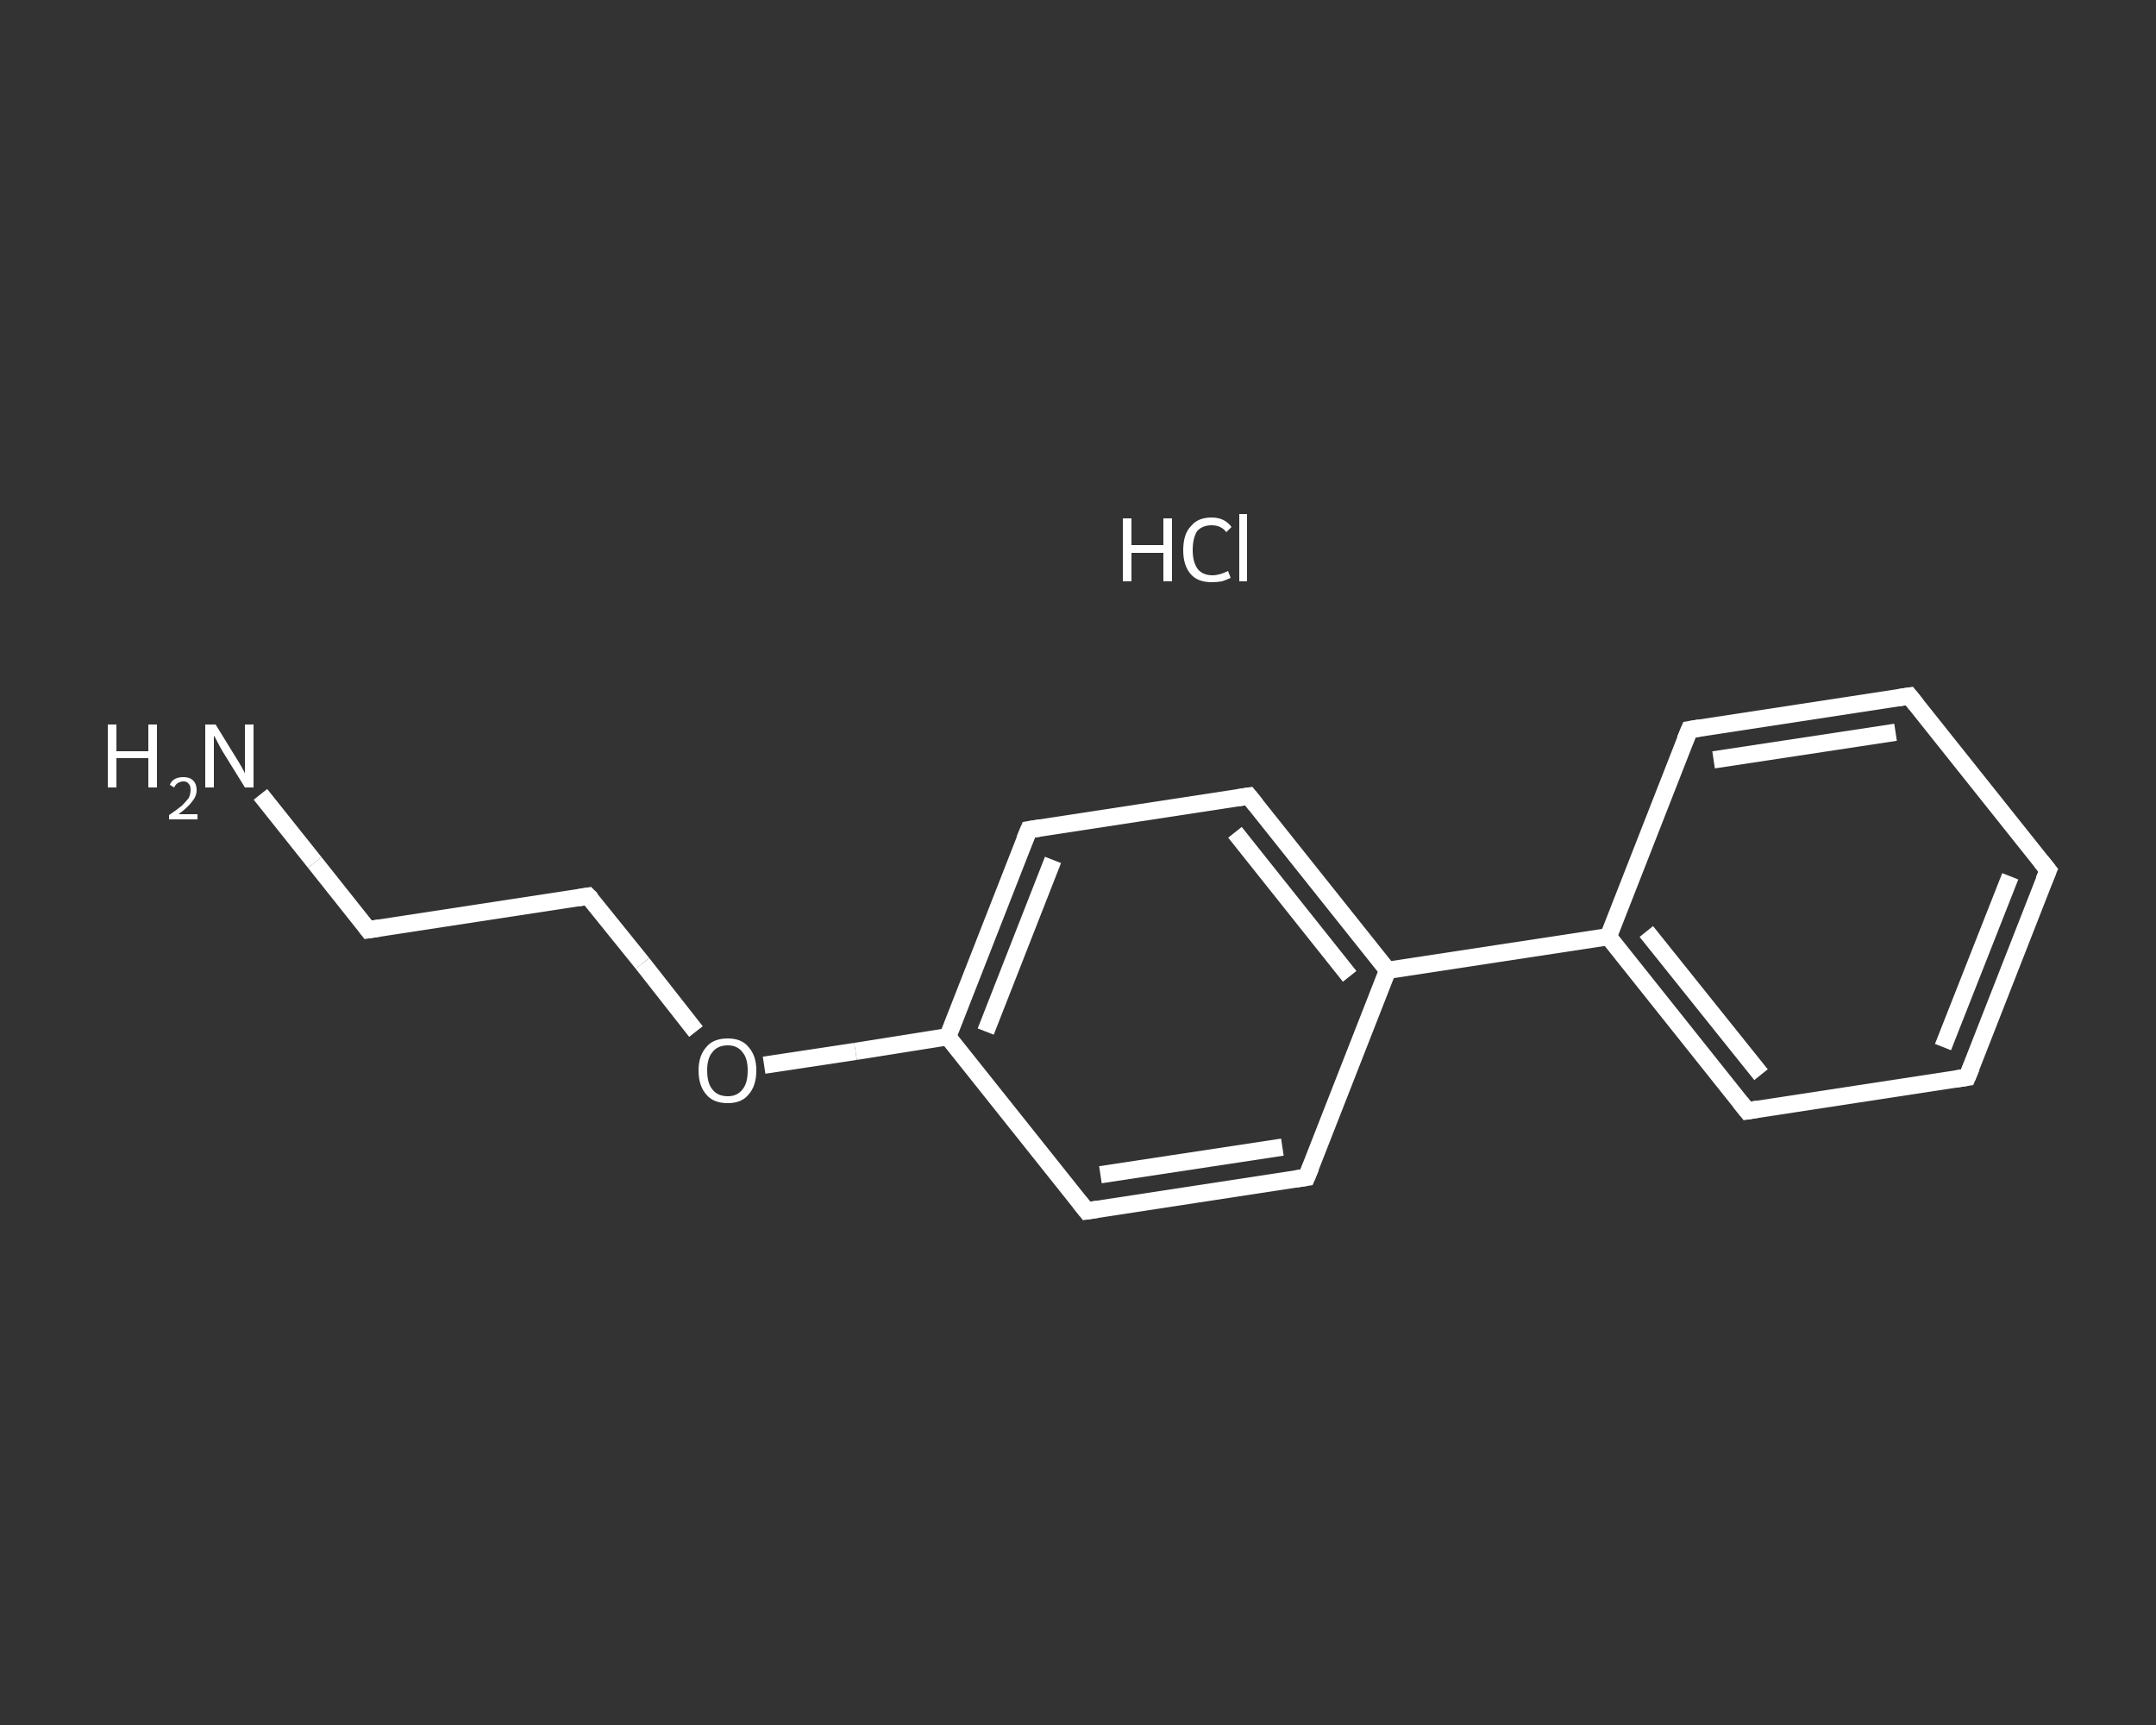 <?xml version='1.0' encoding='iso-8859-1'?>
<svg version='1.1' baseProfile='full'
              xmlns='http://www.w3.org/2000/svg'
                      xmlns:rdkit='http://www.rdkit.org/xml'
                      xmlns:xlink='http://www.w3.org/1999/xlink'
                  xml:space='preserve'
width='250px' height='200px' viewBox='0 0 250 200'>
<rect x="0" y="0" width="250" height="200" fill="#333333" stroke="none"/>
<!-- END OF HEADER -->
<rect style='opacity:1.0;fill:transparent;stroke:none' width='250.0' height='200.0' x='0.0' y='0.0'> </rect>
<path class='bond-0 atom-1 atom-2' d='M 30.2,92.1 L 36.5,100.0' style='fill:none;fill-rule:evenodd;stroke:#FFFFFF;stroke-width:2.0px;stroke-linecap:butt;stroke-linejoin:miter;stroke-opacity:1' />
<path class='bond-0 atom-1 atom-2' d='M 36.5,100.0 L 42.7,107.8' style='fill:none;fill-rule:evenodd;stroke:#FFFFFF;stroke-width:2.0px;stroke-linecap:butt;stroke-linejoin:miter;stroke-opacity:1' />
<path class='bond-1 atom-2 atom-3' d='M 42.7,107.8 L 68.2,103.9' style='fill:none;fill-rule:evenodd;stroke:#FFFFFF;stroke-width:2.0px;stroke-linecap:butt;stroke-linejoin:miter;stroke-opacity:1' />
<path class='bond-2 atom-3 atom-4' d='M 68.2,103.9 L 74.5,111.7' style='fill:none;fill-rule:evenodd;stroke:#FFFFFF;stroke-width:2.0px;stroke-linecap:butt;stroke-linejoin:miter;stroke-opacity:1' />
<path class='bond-2 atom-3 atom-4' d='M 74.5,111.7 L 80.7,119.6' style='fill:none;fill-rule:evenodd;stroke:#FFFFFF;stroke-width:2.0px;stroke-linecap:butt;stroke-linejoin:miter;stroke-opacity:1' />
<path class='bond-3 atom-4 atom-5' d='M 88.6,123.5 L 99.2,121.9' style='fill:none;fill-rule:evenodd;stroke:#FFFFFF;stroke-width:2.0px;stroke-linecap:butt;stroke-linejoin:miter;stroke-opacity:1' />
<path class='bond-3 atom-4 atom-5' d='M 99.2,121.9 L 109.9,120.2' style='fill:none;fill-rule:evenodd;stroke:#FFFFFF;stroke-width:2.0px;stroke-linecap:butt;stroke-linejoin:miter;stroke-opacity:1' />
<path class='bond-4 atom-5 atom-6' d='M 109.9,120.2 L 119.3,96.2' style='fill:none;fill-rule:evenodd;stroke:#FFFFFF;stroke-width:2.0px;stroke-linecap:butt;stroke-linejoin:miter;stroke-opacity:1' />
<path class='bond-4 atom-5 atom-6' d='M 114.3,119.6 L 122.1,99.7' style='fill:none;fill-rule:evenodd;stroke:#FFFFFF;stroke-width:2.0px;stroke-linecap:butt;stroke-linejoin:miter;stroke-opacity:1' />
<path class='bond-5 atom-6 atom-7' d='M 119.3,96.2 L 144.8,92.3' style='fill:none;fill-rule:evenodd;stroke:#FFFFFF;stroke-width:2.0px;stroke-linecap:butt;stroke-linejoin:miter;stroke-opacity:1' />
<path class='bond-6 atom-7 atom-8' d='M 144.8,92.3 L 160.9,112.5' style='fill:none;fill-rule:evenodd;stroke:#FFFFFF;stroke-width:2.0px;stroke-linecap:butt;stroke-linejoin:miter;stroke-opacity:1' />
<path class='bond-6 atom-7 atom-8' d='M 143.2,96.5 L 156.5,113.2' style='fill:none;fill-rule:evenodd;stroke:#FFFFFF;stroke-width:2.0px;stroke-linecap:butt;stroke-linejoin:miter;stroke-opacity:1' />
<path class='bond-7 atom-8 atom-9' d='M 160.9,112.5 L 186.5,108.6' style='fill:none;fill-rule:evenodd;stroke:#FFFFFF;stroke-width:2.0px;stroke-linecap:butt;stroke-linejoin:miter;stroke-opacity:1' />
<path class='bond-8 atom-9 atom-10' d='M 186.5,108.6 L 202.6,128.8' style='fill:none;fill-rule:evenodd;stroke:#FFFFFF;stroke-width:2.0px;stroke-linecap:butt;stroke-linejoin:miter;stroke-opacity:1' />
<path class='bond-8 atom-9 atom-10' d='M 190.9,108.0 L 204.2,124.6' style='fill:none;fill-rule:evenodd;stroke:#FFFFFF;stroke-width:2.0px;stroke-linecap:butt;stroke-linejoin:miter;stroke-opacity:1' />
<path class='bond-9 atom-10 atom-11' d='M 202.6,128.8 L 228.1,124.9' style='fill:none;fill-rule:evenodd;stroke:#FFFFFF;stroke-width:2.0px;stroke-linecap:butt;stroke-linejoin:miter;stroke-opacity:1' />
<path class='bond-10 atom-11 atom-12' d='M 228.1,124.9 L 237.5,100.9' style='fill:none;fill-rule:evenodd;stroke:#FFFFFF;stroke-width:2.0px;stroke-linecap:butt;stroke-linejoin:miter;stroke-opacity:1' />
<path class='bond-10 atom-11 atom-12' d='M 225.3,121.4 L 233.1,101.6' style='fill:none;fill-rule:evenodd;stroke:#FFFFFF;stroke-width:2.0px;stroke-linecap:butt;stroke-linejoin:miter;stroke-opacity:1' />
<path class='bond-11 atom-12 atom-13' d='M 237.5,100.9 L 221.4,80.7' style='fill:none;fill-rule:evenodd;stroke:#FFFFFF;stroke-width:2.0px;stroke-linecap:butt;stroke-linejoin:miter;stroke-opacity:1' />
<path class='bond-12 atom-13 atom-14' d='M 221.4,80.7 L 195.9,84.6' style='fill:none;fill-rule:evenodd;stroke:#FFFFFF;stroke-width:2.0px;stroke-linecap:butt;stroke-linejoin:miter;stroke-opacity:1' />
<path class='bond-12 atom-13 atom-14' d='M 219.8,84.9 L 198.7,88.1' style='fill:none;fill-rule:evenodd;stroke:#FFFFFF;stroke-width:2.0px;stroke-linecap:butt;stroke-linejoin:miter;stroke-opacity:1' />
<path class='bond-13 atom-8 atom-15' d='M 160.9,112.5 L 151.5,136.5' style='fill:none;fill-rule:evenodd;stroke:#FFFFFF;stroke-width:2.0px;stroke-linecap:butt;stroke-linejoin:miter;stroke-opacity:1' />
<path class='bond-14 atom-15 atom-16' d='M 151.5,136.5 L 126.0,140.4' style='fill:none;fill-rule:evenodd;stroke:#FFFFFF;stroke-width:2.0px;stroke-linecap:butt;stroke-linejoin:miter;stroke-opacity:1' />
<path class='bond-14 atom-15 atom-16' d='M 148.7,133.0 L 127.6,136.2' style='fill:none;fill-rule:evenodd;stroke:#FFFFFF;stroke-width:2.0px;stroke-linecap:butt;stroke-linejoin:miter;stroke-opacity:1' />
<path class='bond-15 atom-16 atom-5' d='M 126.0,140.4 L 109.9,120.2' style='fill:none;fill-rule:evenodd;stroke:#FFFFFF;stroke-width:2.0px;stroke-linecap:butt;stroke-linejoin:miter;stroke-opacity:1' />
<path class='bond-16 atom-14 atom-9' d='M 195.9,84.6 L 186.5,108.6' style='fill:none;fill-rule:evenodd;stroke:#FFFFFF;stroke-width:2.0px;stroke-linecap:butt;stroke-linejoin:miter;stroke-opacity:1' />
<path d='M 42.4,107.4 L 42.7,107.8 L 44.0,107.6' style='fill:none;stroke:#FFFFFF;stroke-width:2.0px;stroke-linecap:butt;stroke-linejoin:miter;stroke-opacity:1;' />
<path d='M 67.0,104.1 L 68.2,103.9 L 68.6,104.3' style='fill:none;stroke:#FFFFFF;stroke-width:2.0px;stroke-linecap:butt;stroke-linejoin:miter;stroke-opacity:1;' />
<path d='M 118.8,97.4 L 119.3,96.2 L 120.6,96.0' style='fill:none;stroke:#FFFFFF;stroke-width:2.0px;stroke-linecap:butt;stroke-linejoin:miter;stroke-opacity:1;' />
<path d='M 143.5,92.5 L 144.8,92.3 L 145.6,93.3' style='fill:none;stroke:#FFFFFF;stroke-width:2.0px;stroke-linecap:butt;stroke-linejoin:miter;stroke-opacity:1;' />
<path d='M 201.8,127.8 L 202.6,128.8 L 203.8,128.6' style='fill:none;stroke:#FFFFFF;stroke-width:2.0px;stroke-linecap:butt;stroke-linejoin:miter;stroke-opacity:1;' />
<path d='M 226.8,125.1 L 228.1,124.9 L 228.6,123.7' style='fill:none;stroke:#FFFFFF;stroke-width:2.0px;stroke-linecap:butt;stroke-linejoin:miter;stroke-opacity:1;' />
<path d='M 237.0,102.1 L 237.5,100.9 L 236.7,99.9' style='fill:none;stroke:#FFFFFF;stroke-width:2.0px;stroke-linecap:butt;stroke-linejoin:miter;stroke-opacity:1;' />
<path d='M 222.2,81.7 L 221.4,80.7 L 220.1,80.9' style='fill:none;stroke:#FFFFFF;stroke-width:2.0px;stroke-linecap:butt;stroke-linejoin:miter;stroke-opacity:1;' />
<path d='M 197.1,84.4 L 195.9,84.6 L 195.4,85.8' style='fill:none;stroke:#FFFFFF;stroke-width:2.0px;stroke-linecap:butt;stroke-linejoin:miter;stroke-opacity:1;' />
<path d='M 152.0,135.3 L 151.5,136.5 L 150.2,136.7' style='fill:none;stroke:#FFFFFF;stroke-width:2.0px;stroke-linecap:butt;stroke-linejoin:miter;stroke-opacity:1;' />
<path d='M 127.3,140.2 L 126.0,140.4 L 125.2,139.4' style='fill:none;stroke:#FFFFFF;stroke-width:2.0px;stroke-linecap:butt;stroke-linejoin:miter;stroke-opacity:1;' />
<path class='atom-0' d='M 130.2 60.1
L 131.2 60.1
L 131.2 63.2
L 134.9 63.2
L 134.9 60.1
L 135.9 60.1
L 135.9 67.4
L 134.9 67.4
L 134.9 64.1
L 131.2 64.1
L 131.2 67.4
L 130.2 67.4
L 130.2 60.1
' fill='#FFFFFF'/>
<path class='atom-0' d='M 137.2 63.8
Q 137.2 61.9, 138.1 61.0
Q 138.9 60.0, 140.5 60.0
Q 142.0 60.0, 142.8 61.1
L 142.2 61.7
Q 141.6 60.9, 140.5 60.9
Q 139.4 60.9, 138.8 61.6
Q 138.3 62.4, 138.3 63.8
Q 138.3 65.2, 138.9 66.0
Q 139.5 66.7, 140.6 66.7
Q 141.4 66.7, 142.4 66.2
L 142.7 67.0
Q 142.3 67.2, 141.7 67.4
Q 141.1 67.5, 140.5 67.5
Q 138.9 67.5, 138.1 66.6
Q 137.2 65.6, 137.2 63.8
' fill='#FFFFFF'/>
<path class='atom-0' d='M 143.7 59.6
L 144.6 59.6
L 144.6 67.4
L 143.7 67.4
L 143.7 59.6
' fill='#FFFFFF'/>
<path class='atom-1' d='M 12.5 84.0
L 13.5 84.0
L 13.5 87.1
L 17.2 87.1
L 17.2 84.0
L 18.2 84.0
L 18.2 91.3
L 17.2 91.3
L 17.2 87.9
L 13.5 87.9
L 13.5 91.3
L 12.5 91.3
L 12.5 84.0
' fill='#FFFFFF'/>
<path class='atom-1' d='M 19.7 91.0
Q 19.8 90.6, 20.3 90.3
Q 20.7 90.1, 21.3 90.1
Q 22.0 90.1, 22.4 90.5
Q 22.8 90.9, 22.8 91.6
Q 22.8 92.3, 22.3 92.9
Q 21.8 93.6, 20.7 94.4
L 22.9 94.4
L 22.9 95.0
L 19.6 95.0
L 19.6 94.5
Q 20.5 93.9, 21.1 93.4
Q 21.6 92.9, 21.9 92.5
Q 22.1 92.0, 22.1 91.6
Q 22.1 91.1, 21.9 90.9
Q 21.7 90.6, 21.3 90.6
Q 20.9 90.6, 20.6 90.8
Q 20.4 90.9, 20.2 91.3
L 19.7 91.0
' fill='#FFFFFF'/>
<path class='atom-1' d='M 25.0 84.0
L 27.4 87.9
Q 27.6 88.2, 28.0 88.9
Q 28.4 89.6, 28.4 89.7
L 28.4 84.0
L 29.4 84.0
L 29.4 91.3
L 28.4 91.3
L 25.8 87.1
Q 25.5 86.6, 25.2 86.0
Q 24.9 85.4, 24.8 85.3
L 24.8 91.3
L 23.8 91.3
L 23.8 84.0
L 25.0 84.0
' fill='#FFFFFF'/>
<path class='atom-4' d='M 81.0 124.1
Q 81.0 122.4, 81.9 121.4
Q 82.7 120.4, 84.4 120.4
Q 86.0 120.4, 86.8 121.4
Q 87.7 122.4, 87.7 124.1
Q 87.7 125.9, 86.8 126.9
Q 86.0 127.9, 84.4 127.9
Q 82.7 127.9, 81.9 126.9
Q 81.0 125.9, 81.0 124.1
M 84.4 127.1
Q 85.5 127.1, 86.1 126.3
Q 86.7 125.6, 86.7 124.1
Q 86.7 122.7, 86.1 122.0
Q 85.5 121.2, 84.4 121.2
Q 83.2 121.2, 82.6 122.0
Q 82.0 122.7, 82.0 124.1
Q 82.0 125.6, 82.6 126.3
Q 83.2 127.1, 84.4 127.1
' fill='#FFFFFF'/>
</svg>
